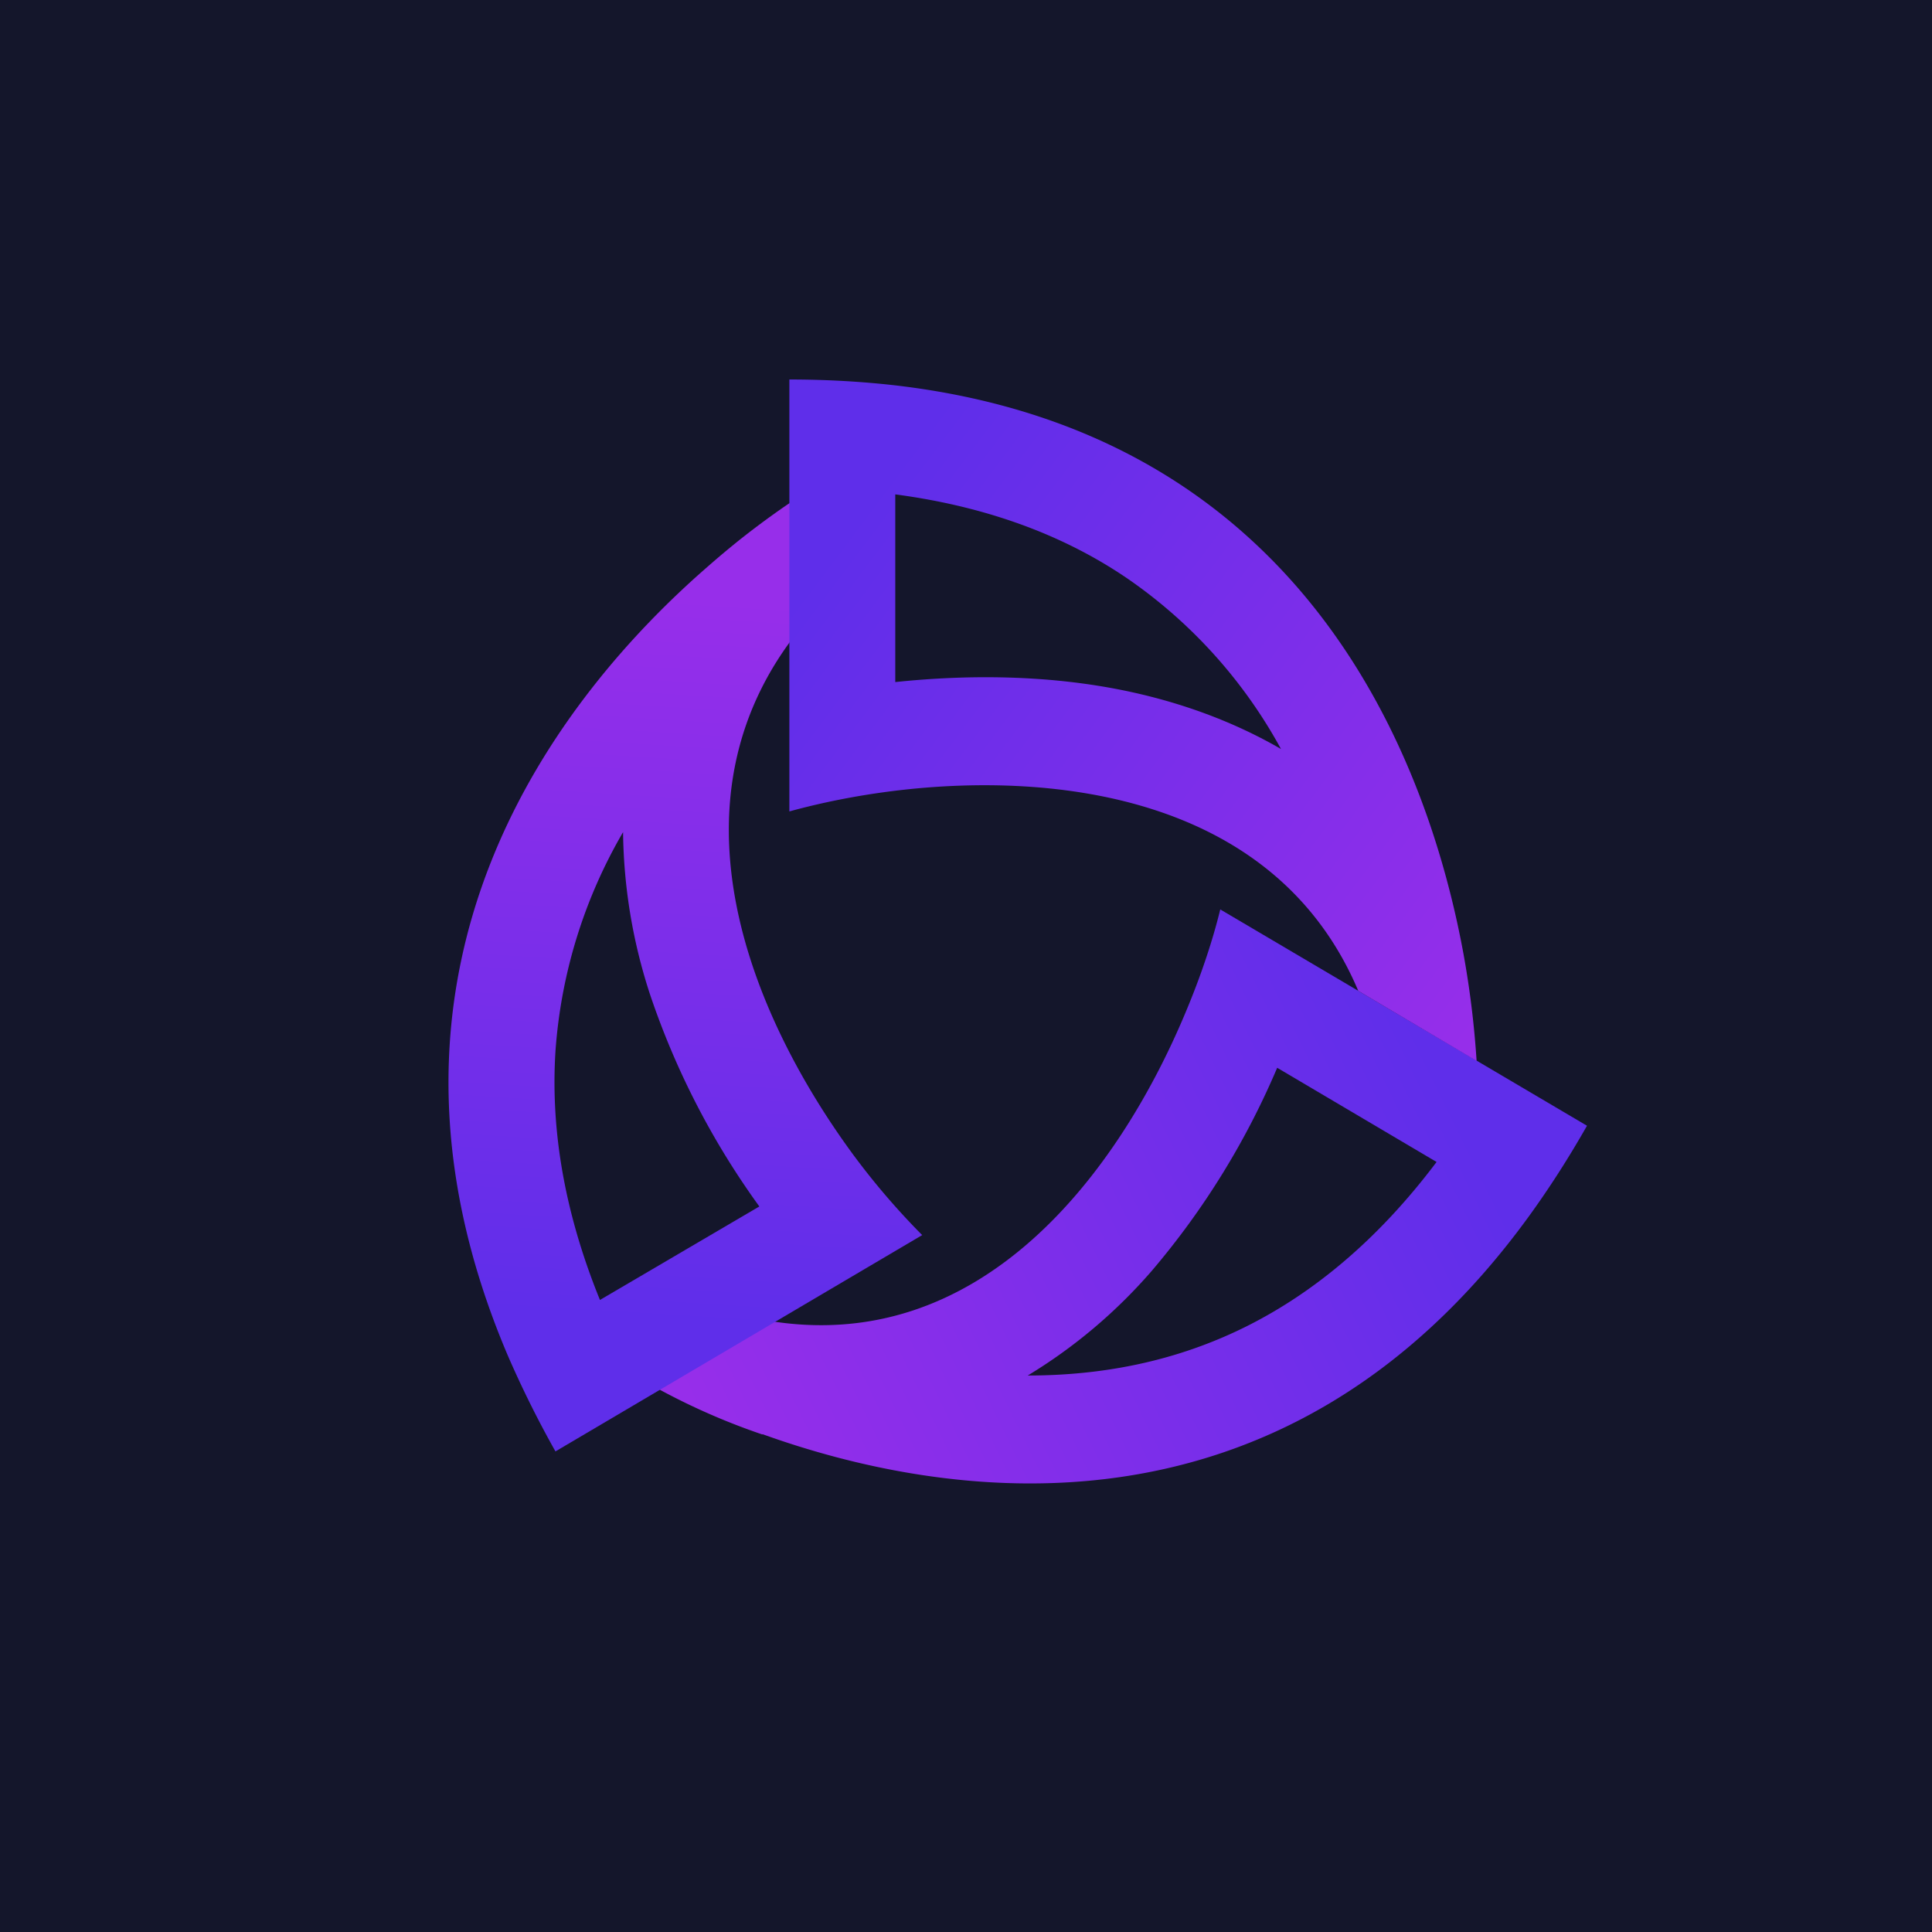 ﻿<?xml version="1.0" standalone="no"?>
<!DOCTYPE svg PUBLIC "-//W3C//DTD SVG 1.1//EN" 
"http://www.w3.org/Graphics/SVG/1.1/DTD/svg11.dtd">
<svg width="56" height="56" viewBox="0 0 56 56" xmlns="http://www.w3.org/2000/svg"><path fill="#14162B" d="M0 0h56v56H0z"/><path fill-rule="evenodd" d="M22.1 41.57c5.11 1.84 15.02 3.6 22.22-6.32.58-.8 1.14-1.67 1.68-2.62l-10.63-6.27c-.22.9-.56 1.93-1.02 3.02-1.91 4.55-5.88 9.98-12.15 8.89l-.58-.12-2.86 1.93a19.29 19.29 0 0 0 3.34 1.5Zm7.69-1.7c2.09 0 4.27-.38 6.39-1.45 1.82-.92 3.7-2.4 5.46-4.74l-4.62-2.73a22.83 22.83 0 0 1-3.63 5.88 15.1 15.1 0 0 1-3.6 3.04Z" fill="url(#a0chbwssp)"/><path fill-rule="evenodd" d="M20.46 16.47c-4.12 3.6-10.56 11.47-5.75 22.8.39.9.85 1.84 1.39 2.8l10.63-6.27a21.23 21.23 0 0 1-2.05-2.4c-2.9-3.98-5.53-10.2-1.47-15.2l.4-.45-.21-3.5s-.82.49-1.99 1.42a26.69 26.69 0 0 0-.95.8Zm-2.4 7.65a14.63 14.63 0 0 0-1.96 6.36c-.13 2.07.18 4.47 1.29 7.2l4.62-2.71a22.92 22.92 0 0 1-3.17-6.15 15.62 15.62 0 0 1-.78-4.7Z" fill="url(#b0chbwssp)"/><path fill-rule="evenodd" d="M25.95 11.17c12.01 1.4 15.47 11.04 16.47 16.48a27.17 27.17 0 0 1 .38 3.1l-3.43-2.03c-2.38-5.63-8.74-6.37-13.42-5.8-1.15.14-2.2.36-3.07.6V11c1.08 0 2.1.06 3.07.17Zm6.76 5.62a14.32 14.32 0 0 1 4.42 4.92c-1.4-.81-2.9-1.34-4.38-1.66-2.32-.5-4.7-.5-6.8-.28v-5.44c2.87.38 5.07 1.3 6.76 2.46Z" fill="url(#c0chbwssp)"/><defs><linearGradient id="a0chbwssp" x1="41.43" y1="30.63" x2="20.17" y2="41.04" gradientUnits="userSpaceOnUse"><stop stop-color="#5F2EEA"/><stop offset="1" stop-color="#972EEA"/></linearGradient><linearGradient id="b0chbwssp" x1="18.48" y1="38.23" x2="19.77" y2="17.33" gradientUnits="userSpaceOnUse"><stop stop-color="#5F2EEA"/><stop offset="1" stop-color="#972EEA"/></linearGradient><linearGradient id="c0chbwssp" x1="24.06" y1="16.07" x2="42.95" y2="30.26" gradientUnits="userSpaceOnUse"><stop stop-color="#5F2EEA"/><stop offset="1" stop-color="#972EEA"/></linearGradient></defs></svg>